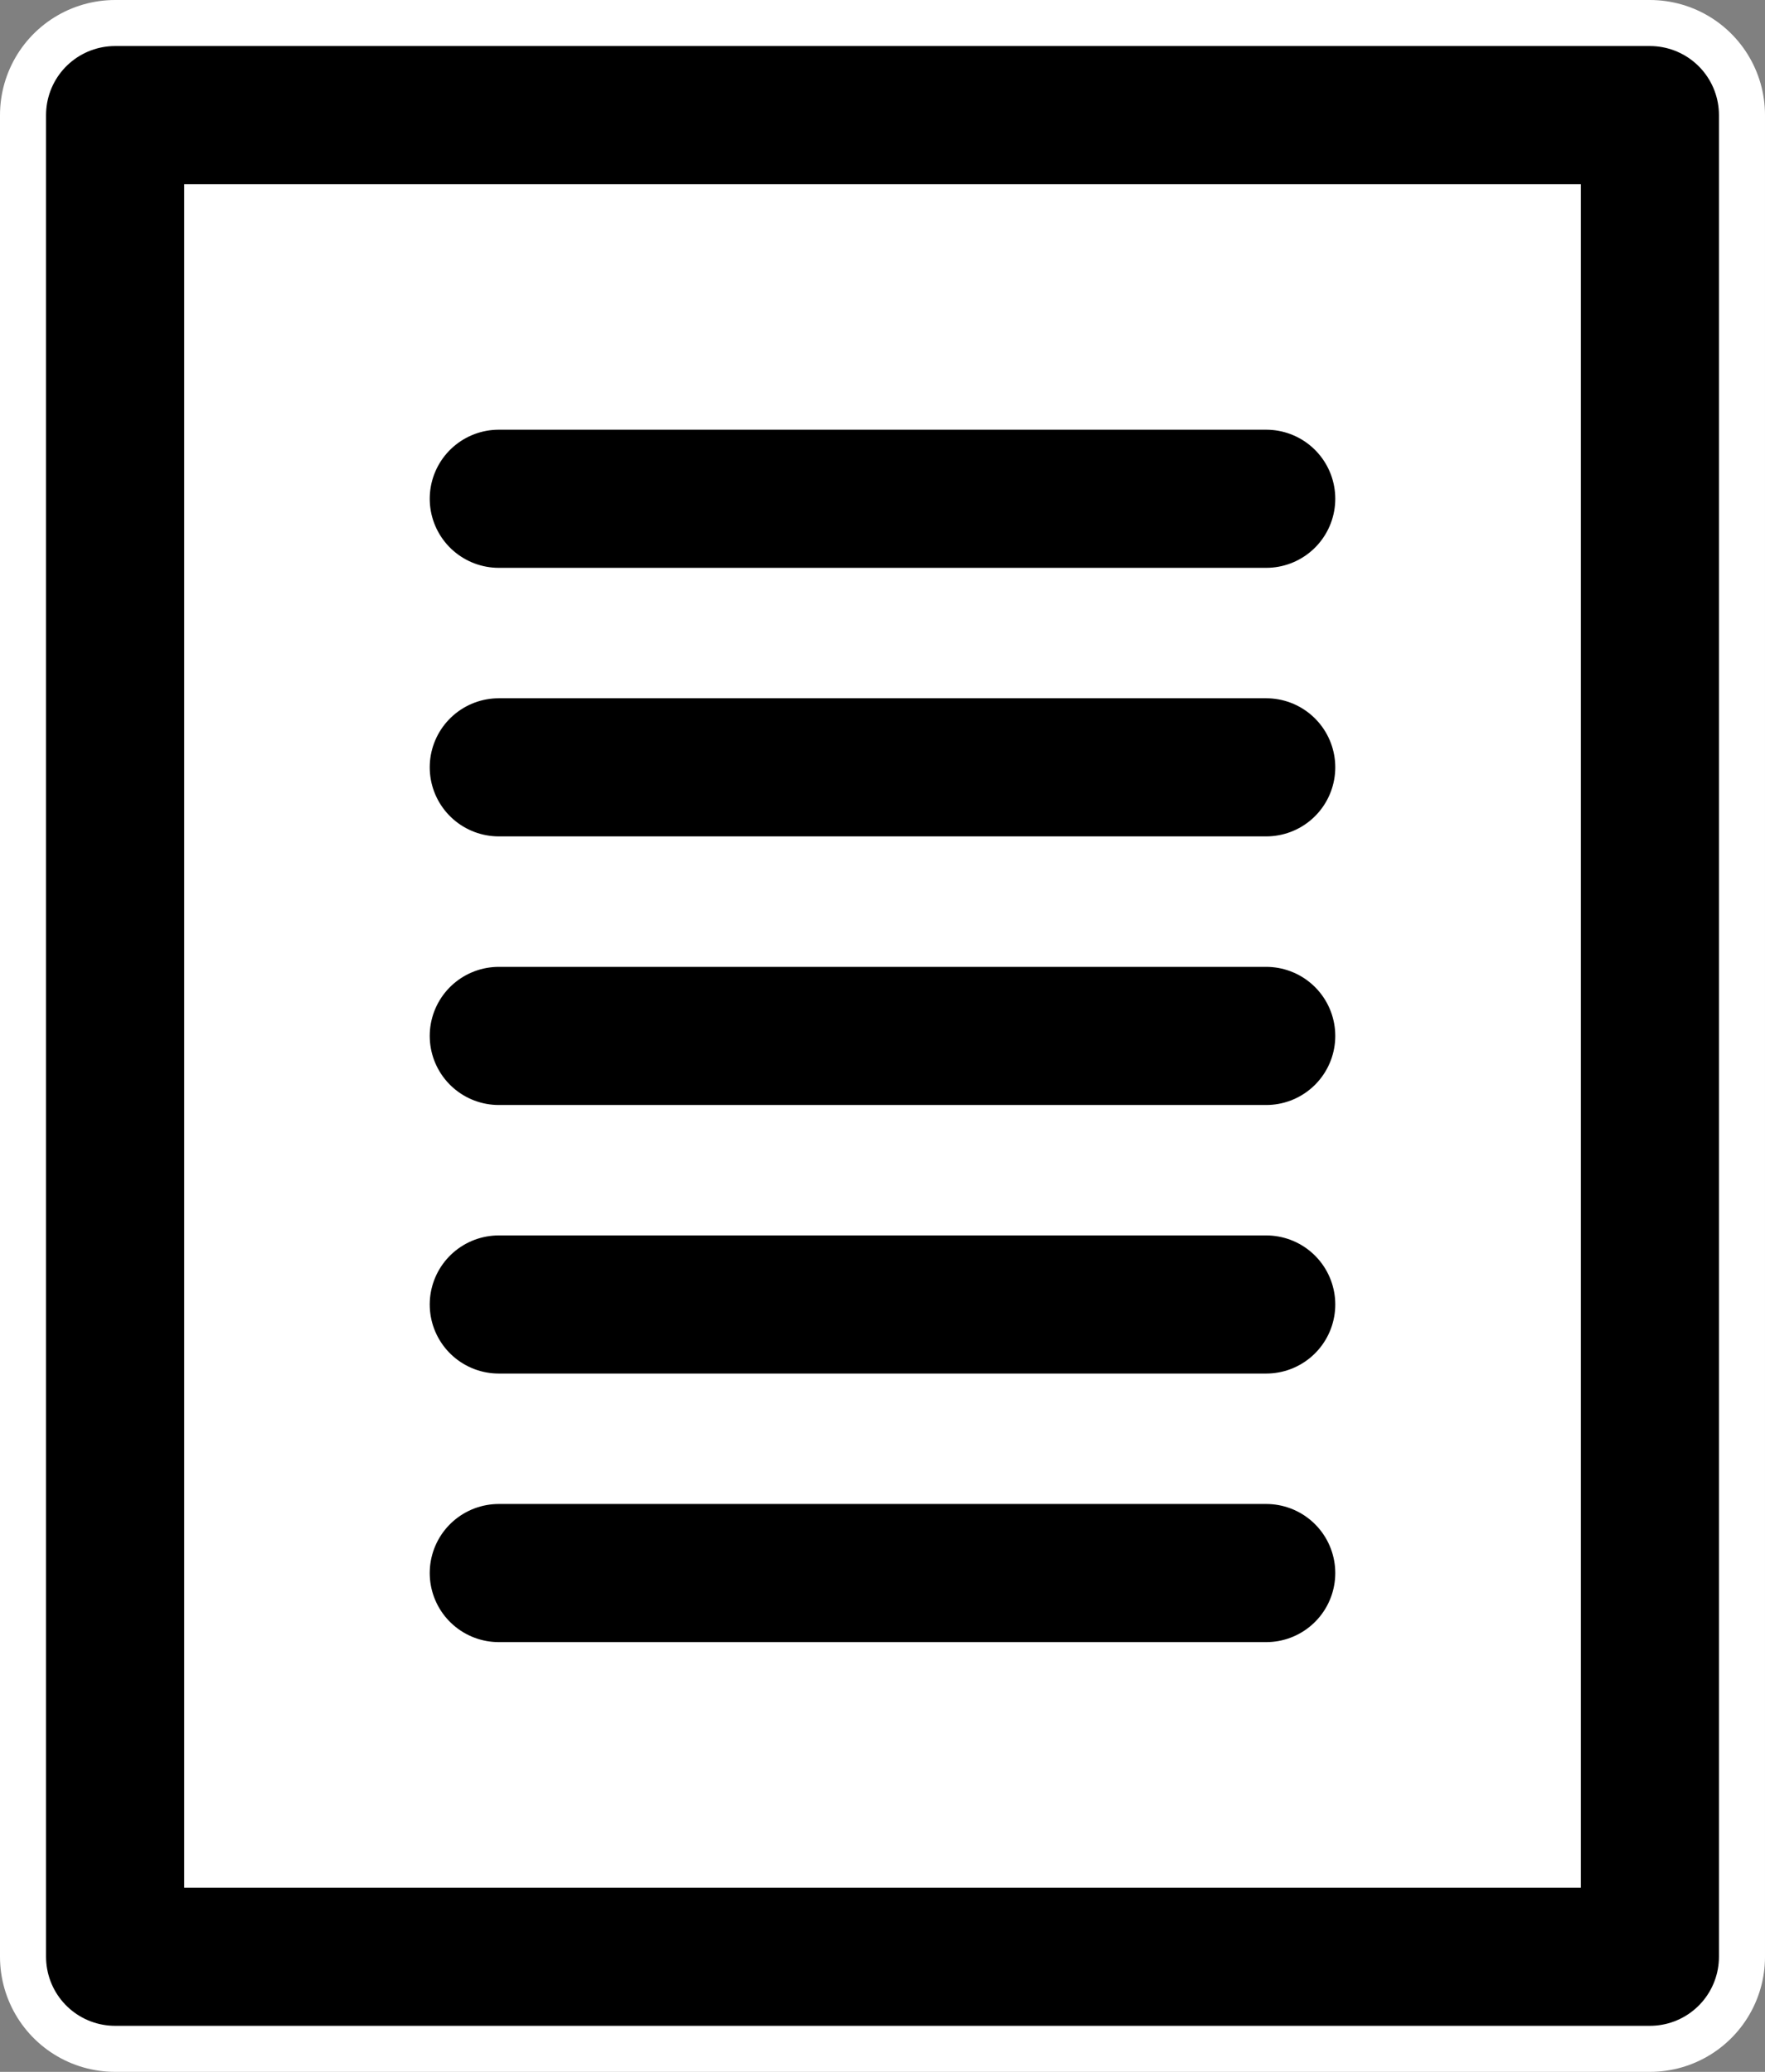<svg xmlns="http://www.w3.org/2000/svg" width="38.333" height="45"><rect width="100%" height="100%" fill="#808080" stroke="none"/><g stroke-linecap="round" stroke-linejoin="round"><path data-name="長方形 123" fill="#fff" stroke="#fff" stroke-width="5" d="M2.5 2.5h33.333v40H2.5z"/><path data-name="長方形 124" fill="#fff" stroke="#000" stroke-width="3" d="M2.5 2.5h33.333v40H2.5z"/><g data-name="グループ 591" fill="none" stroke="#000" stroke-width="3"><path data-name="線 193" d="M10.833 10.833H27.5"/><path data-name="線 194" d="M10.833 16.666H27.5"/><path data-name="線 195" d="M10.833 22.5H27.5"/><path data-name="線 196" d="M10.833 28.333H27.5"/><path data-name="線 197" d="M10.833 34.166H27.5"/></g></g></svg>